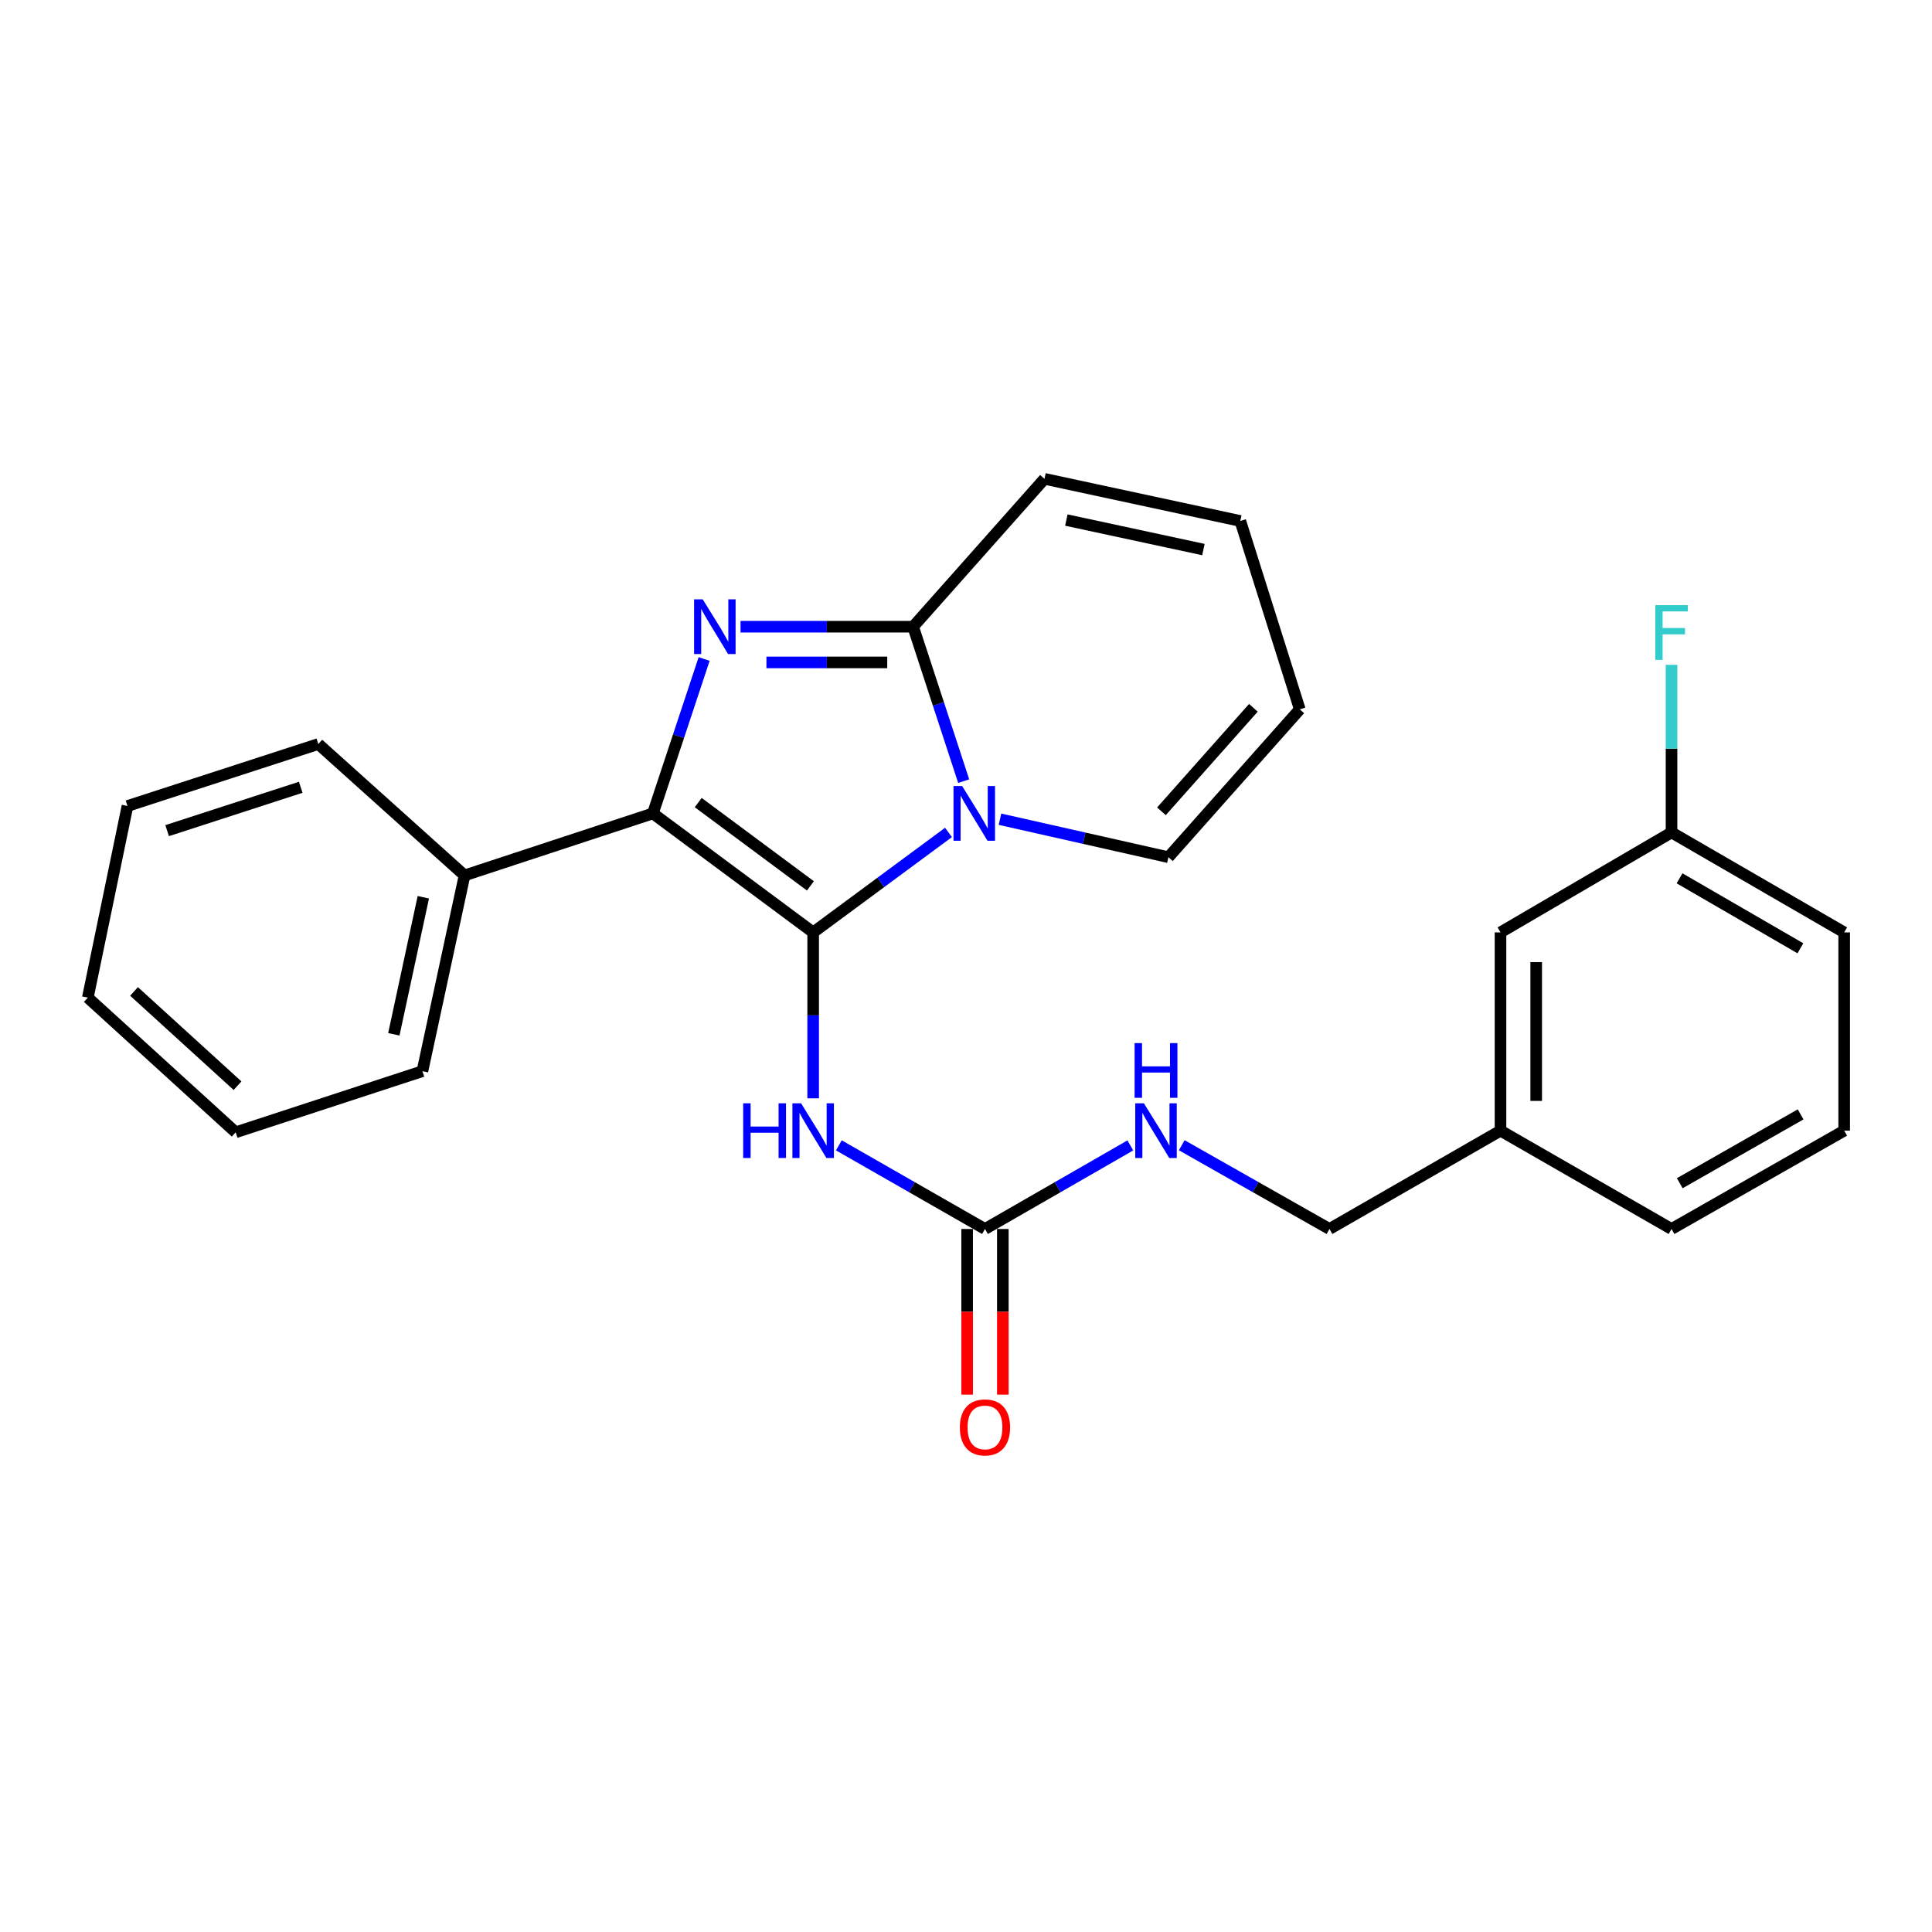 <?xml version='1.0' encoding='iso-8859-1'?>
<svg version='1.1' baseProfile='full'
              xmlns='http://www.w3.org/2000/svg'
                      xmlns:rdkit='http://www.rdkit.org/xml'
                      xmlns:xlink='http://www.w3.org/1999/xlink'
                  xml:space='preserve'
width='1000px' height='1000px' viewBox='0 0 1000 1000'>
<!-- END OF HEADER -->
<rect style='opacity:1.0;fill:#FFFFFF;stroke:none' width='1000' height='1000' x='0' y='0'> </rect>
<path class='bond-0' d='M 420.891,482.604 L 455.915,456.735' style='fill:none;fill-rule:evenodd;stroke:#000000;stroke-width:6px;stroke-linecap:butt;stroke-linejoin:miter;stroke-opacity:1' />
<path class='bond-0' d='M 455.915,456.735 L 490.939,430.865' style='fill:none;fill-rule:evenodd;stroke:#0000FF;stroke-width:6px;stroke-linecap:butt;stroke-linejoin:miter;stroke-opacity:1' />
<path class='bond-2' d='M 420.891,482.604 L 337.942,421.019' style='fill:none;fill-rule:evenodd;stroke:#000000;stroke-width:6px;stroke-linecap:butt;stroke-linejoin:miter;stroke-opacity:1' />
<path class='bond-2' d='M 419.464,458.53 L 361.399,415.42' style='fill:none;fill-rule:evenodd;stroke:#000000;stroke-width:6px;stroke-linecap:butt;stroke-linejoin:miter;stroke-opacity:1' />
<path class='bond-4' d='M 420.891,482.604 L 420.891,525.551' style='fill:none;fill-rule:evenodd;stroke:#000000;stroke-width:6px;stroke-linecap:butt;stroke-linejoin:miter;stroke-opacity:1' />
<path class='bond-4' d='M 420.891,525.551 L 420.891,568.497' style='fill:none;fill-rule:evenodd;stroke:#0000FF;stroke-width:6px;stroke-linecap:butt;stroke-linejoin:miter;stroke-opacity:1' />
<path class='bond-3' d='M 498.802,404.317 L 485.717,364.351' style='fill:none;fill-rule:evenodd;stroke:#0000FF;stroke-width:6px;stroke-linecap:butt;stroke-linejoin:miter;stroke-opacity:1' />
<path class='bond-3' d='M 485.717,364.351 L 472.631,324.385' style='fill:none;fill-rule:evenodd;stroke:#000000;stroke-width:6px;stroke-linecap:butt;stroke-linejoin:miter;stroke-opacity:1' />
<path class='bond-6' d='M 517.586,424.022 L 561.18,433.854' style='fill:none;fill-rule:evenodd;stroke:#0000FF;stroke-width:6px;stroke-linecap:butt;stroke-linejoin:miter;stroke-opacity:1' />
<path class='bond-6' d='M 561.18,433.854 L 604.774,443.686' style='fill:none;fill-rule:evenodd;stroke:#000000;stroke-width:6px;stroke-linecap:butt;stroke-linejoin:miter;stroke-opacity:1' />
<path class='bond-1' d='M 364.46,341.091 L 351.201,381.055' style='fill:none;fill-rule:evenodd;stroke:#0000FF;stroke-width:6px;stroke-linecap:butt;stroke-linejoin:miter;stroke-opacity:1' />
<path class='bond-1' d='M 351.201,381.055 L 337.942,421.019' style='fill:none;fill-rule:evenodd;stroke:#000000;stroke-width:6px;stroke-linecap:butt;stroke-linejoin:miter;stroke-opacity:1' />
<path class='bond-26' d='M 383.308,324.385 L 427.969,324.385' style='fill:none;fill-rule:evenodd;stroke:#0000FF;stroke-width:6px;stroke-linecap:butt;stroke-linejoin:miter;stroke-opacity:1' />
<path class='bond-26' d='M 427.969,324.385 L 472.631,324.385' style='fill:none;fill-rule:evenodd;stroke:#000000;stroke-width:6px;stroke-linecap:butt;stroke-linejoin:miter;stroke-opacity:1' />
<path class='bond-26' d='M 396.706,342.864 L 427.969,342.864' style='fill:none;fill-rule:evenodd;stroke:#0000FF;stroke-width:6px;stroke-linecap:butt;stroke-linejoin:miter;stroke-opacity:1' />
<path class='bond-26' d='M 427.969,342.864 L 459.233,342.864' style='fill:none;fill-rule:evenodd;stroke:#000000;stroke-width:6px;stroke-linecap:butt;stroke-linejoin:miter;stroke-opacity:1' />
<path class='bond-8' d='M 337.942,421.019 L 240.446,453.11' style='fill:none;fill-rule:evenodd;stroke:#000000;stroke-width:6px;stroke-linecap:butt;stroke-linejoin:miter;stroke-opacity:1' />
<path class='bond-7' d='M 472.631,324.385 L 540.622,247.842' style='fill:none;fill-rule:evenodd;stroke:#000000;stroke-width:6px;stroke-linecap:butt;stroke-linejoin:miter;stroke-opacity:1' />
<path class='bond-5' d='M 434.192,592.835 L 472.008,614.478' style='fill:none;fill-rule:evenodd;stroke:#0000FF;stroke-width:6px;stroke-linecap:butt;stroke-linejoin:miter;stroke-opacity:1' />
<path class='bond-5' d='M 472.008,614.478 L 509.825,636.121' style='fill:none;fill-rule:evenodd;stroke:#000000;stroke-width:6px;stroke-linecap:butt;stroke-linejoin:miter;stroke-opacity:1' />
<path class='bond-9' d='M 509.825,636.121 L 547.44,614.493' style='fill:none;fill-rule:evenodd;stroke:#000000;stroke-width:6px;stroke-linecap:butt;stroke-linejoin:miter;stroke-opacity:1' />
<path class='bond-9' d='M 547.44,614.493 L 585.055,592.866' style='fill:none;fill-rule:evenodd;stroke:#0000FF;stroke-width:6px;stroke-linecap:butt;stroke-linejoin:miter;stroke-opacity:1' />
<path class='bond-10' d='M 500.585,636.121 L 500.585,678.988' style='fill:none;fill-rule:evenodd;stroke:#000000;stroke-width:6px;stroke-linecap:butt;stroke-linejoin:miter;stroke-opacity:1' />
<path class='bond-10' d='M 500.585,678.988 L 500.585,721.854' style='fill:none;fill-rule:evenodd;stroke:#FF0000;stroke-width:6px;stroke-linecap:butt;stroke-linejoin:miter;stroke-opacity:1' />
<path class='bond-10' d='M 519.064,636.121 L 519.064,678.988' style='fill:none;fill-rule:evenodd;stroke:#000000;stroke-width:6px;stroke-linecap:butt;stroke-linejoin:miter;stroke-opacity:1' />
<path class='bond-10' d='M 519.064,678.988 L 519.064,721.854' style='fill:none;fill-rule:evenodd;stroke:#FF0000;stroke-width:6px;stroke-linecap:butt;stroke-linejoin:miter;stroke-opacity:1' />
<path class='bond-11' d='M 604.774,443.686 L 672.766,367.153' style='fill:none;fill-rule:evenodd;stroke:#000000;stroke-width:6px;stroke-linecap:butt;stroke-linejoin:miter;stroke-opacity:1' />
<path class='bond-11' d='M 601.158,419.933 L 648.752,366.36' style='fill:none;fill-rule:evenodd;stroke:#000000;stroke-width:6px;stroke-linecap:butt;stroke-linejoin:miter;stroke-opacity:1' />
<path class='bond-27' d='M 540.622,247.842 L 641.978,269.657' style='fill:none;fill-rule:evenodd;stroke:#000000;stroke-width:6px;stroke-linecap:butt;stroke-linejoin:miter;stroke-opacity:1' />
<path class='bond-27' d='M 551.938,269.18 L 622.887,284.45' style='fill:none;fill-rule:evenodd;stroke:#000000;stroke-width:6px;stroke-linecap:butt;stroke-linejoin:miter;stroke-opacity:1' />
<path class='bond-19' d='M 240.446,453.11 L 218.641,554.445' style='fill:none;fill-rule:evenodd;stroke:#000000;stroke-width:6px;stroke-linecap:butt;stroke-linejoin:miter;stroke-opacity:1' />
<path class='bond-19' d='M 219.11,464.423 L 203.847,535.358' style='fill:none;fill-rule:evenodd;stroke:#000000;stroke-width:6px;stroke-linecap:butt;stroke-linejoin:miter;stroke-opacity:1' />
<path class='bond-20' d='M 240.446,453.11 L 164.765,385.108' style='fill:none;fill-rule:evenodd;stroke:#000000;stroke-width:6px;stroke-linecap:butt;stroke-linejoin:miter;stroke-opacity:1' />
<path class='bond-13' d='M 611.668,592.774 L 649.901,614.447' style='fill:none;fill-rule:evenodd;stroke:#0000FF;stroke-width:6px;stroke-linecap:butt;stroke-linejoin:miter;stroke-opacity:1' />
<path class='bond-13' d='M 649.901,614.447 L 688.134,636.121' style='fill:none;fill-rule:evenodd;stroke:#000000;stroke-width:6px;stroke-linecap:butt;stroke-linejoin:miter;stroke-opacity:1' />
<path class='bond-12' d='M 672.766,367.153 L 641.978,269.657' style='fill:none;fill-rule:evenodd;stroke:#000000;stroke-width:6px;stroke-linecap:butt;stroke-linejoin:miter;stroke-opacity:1' />
<path class='bond-16' d='M 688.134,636.121 L 776.657,585.222' style='fill:none;fill-rule:evenodd;stroke:#000000;stroke-width:6px;stroke-linecap:butt;stroke-linejoin:miter;stroke-opacity:1' />
<path class='bond-14' d='M 776.657,482.604 L 776.657,585.222' style='fill:none;fill-rule:evenodd;stroke:#000000;stroke-width:6px;stroke-linecap:butt;stroke-linejoin:miter;stroke-opacity:1' />
<path class='bond-14' d='M 795.136,497.997 L 795.136,569.83' style='fill:none;fill-rule:evenodd;stroke:#000000;stroke-width:6px;stroke-linecap:butt;stroke-linejoin:miter;stroke-opacity:1' />
<path class='bond-15' d='M 776.657,482.604 L 865.18,430.864' style='fill:none;fill-rule:evenodd;stroke:#000000;stroke-width:6px;stroke-linecap:butt;stroke-linejoin:miter;stroke-opacity:1' />
<path class='bond-17' d='M 865.18,430.864 L 865.18,387.497' style='fill:none;fill-rule:evenodd;stroke:#000000;stroke-width:6px;stroke-linecap:butt;stroke-linejoin:miter;stroke-opacity:1' />
<path class='bond-17' d='M 865.18,387.497 L 865.18,344.13' style='fill:none;fill-rule:evenodd;stroke:#33CCCC;stroke-width:6px;stroke-linecap:butt;stroke-linejoin:miter;stroke-opacity:1' />
<path class='bond-29' d='M 865.18,430.864 L 954.545,482.604' style='fill:none;fill-rule:evenodd;stroke:#000000;stroke-width:6px;stroke-linecap:butt;stroke-linejoin:miter;stroke-opacity:1' />
<path class='bond-29' d='M 869.326,454.616 L 931.882,490.835' style='fill:none;fill-rule:evenodd;stroke:#000000;stroke-width:6px;stroke-linecap:butt;stroke-linejoin:miter;stroke-opacity:1' />
<path class='bond-22' d='M 776.657,585.222 L 865.18,636.121' style='fill:none;fill-rule:evenodd;stroke:#000000;stroke-width:6px;stroke-linecap:butt;stroke-linejoin:miter;stroke-opacity:1' />
<path class='bond-18' d='M 954.545,585.222 L 865.18,636.121' style='fill:none;fill-rule:evenodd;stroke:#000000;stroke-width:6px;stroke-linecap:butt;stroke-linejoin:miter;stroke-opacity:1' />
<path class='bond-18' d='M 931.995,576.8 L 869.44,612.429' style='fill:none;fill-rule:evenodd;stroke:#000000;stroke-width:6px;stroke-linecap:butt;stroke-linejoin:miter;stroke-opacity:1' />
<path class='bond-21' d='M 954.545,585.222 L 954.545,482.604' style='fill:none;fill-rule:evenodd;stroke:#000000;stroke-width:6px;stroke-linecap:butt;stroke-linejoin:miter;stroke-opacity:1' />
<path class='bond-24' d='M 218.641,554.445 L 121.987,586.075' style='fill:none;fill-rule:evenodd;stroke:#000000;stroke-width:6px;stroke-linecap:butt;stroke-linejoin:miter;stroke-opacity:1' />
<path class='bond-23' d='M 164.765,385.108 L 65.986,417.179' style='fill:none;fill-rule:evenodd;stroke:#000000;stroke-width:6px;stroke-linecap:butt;stroke-linejoin:miter;stroke-opacity:1' />
<path class='bond-23' d='M 155.655,407.495 L 86.51,429.944' style='fill:none;fill-rule:evenodd;stroke:#000000;stroke-width:6px;stroke-linecap:butt;stroke-linejoin:miter;stroke-opacity:1' />
<path class='bond-25' d='M 65.986,417.179 L 45.455,516.369' style='fill:none;fill-rule:evenodd;stroke:#000000;stroke-width:6px;stroke-linecap:butt;stroke-linejoin:miter;stroke-opacity:1' />
<path class='bond-28' d='M 121.987,586.075 L 45.455,516.369' style='fill:none;fill-rule:evenodd;stroke:#000000;stroke-width:6px;stroke-linecap:butt;stroke-linejoin:miter;stroke-opacity:1' />
<path class='bond-28' d='M 122.95,561.957 L 69.377,513.163' style='fill:none;fill-rule:evenodd;stroke:#000000;stroke-width:6px;stroke-linecap:butt;stroke-linejoin:miter;stroke-opacity:1' />
<path  class='atom-1' d='M 498.011 406.859
L 507.291 421.859
Q 508.211 423.339, 509.691 426.019
Q 511.171 428.699, 511.251 428.859
L 511.251 406.859
L 515.011 406.859
L 515.011 435.179
L 511.131 435.179
L 501.171 418.779
Q 500.011 416.859, 498.771 414.659
Q 497.571 412.459, 497.211 411.779
L 497.211 435.179
L 493.531 435.179
L 493.531 406.859
L 498.011 406.859
' fill='#0000FF'/>
<path  class='atom-2' d='M 363.742 310.225
L 373.022 325.225
Q 373.942 326.705, 375.422 329.385
Q 376.902 332.065, 376.982 332.225
L 376.982 310.225
L 380.742 310.225
L 380.742 338.545
L 376.862 338.545
L 366.902 322.145
Q 365.742 320.225, 364.502 318.025
Q 363.302 315.825, 362.942 315.145
L 362.942 338.545
L 359.262 338.545
L 359.262 310.225
L 363.742 310.225
' fill='#0000FF'/>
<path  class='atom-5' d='M 384.671 571.062
L 388.511 571.062
L 388.511 583.102
L 402.991 583.102
L 402.991 571.062
L 406.831 571.062
L 406.831 599.382
L 402.991 599.382
L 402.991 586.302
L 388.511 586.302
L 388.511 599.382
L 384.671 599.382
L 384.671 571.062
' fill='#0000FF'/>
<path  class='atom-5' d='M 414.631 571.062
L 423.911 586.062
Q 424.831 587.542, 426.311 590.222
Q 427.791 592.902, 427.871 593.062
L 427.871 571.062
L 431.631 571.062
L 431.631 599.382
L 427.751 599.382
L 417.791 582.982
Q 416.631 581.062, 415.391 578.862
Q 414.191 576.662, 413.831 575.982
L 413.831 599.382
L 410.151 599.382
L 410.151 571.062
L 414.631 571.062
' fill='#0000FF'/>
<path  class='atom-10' d='M 592.088 571.062
L 601.368 586.062
Q 602.288 587.542, 603.768 590.222
Q 605.248 592.902, 605.328 593.062
L 605.328 571.062
L 609.088 571.062
L 609.088 599.382
L 605.208 599.382
L 595.248 582.982
Q 594.088 581.062, 592.848 578.862
Q 591.648 576.662, 591.288 575.982
L 591.288 599.382
L 587.608 599.382
L 587.608 571.062
L 592.088 571.062
' fill='#0000FF'/>
<path  class='atom-10' d='M 587.268 539.91
L 591.108 539.91
L 591.108 551.95
L 605.588 551.95
L 605.588 539.91
L 609.428 539.91
L 609.428 568.23
L 605.588 568.23
L 605.588 555.15
L 591.108 555.15
L 591.108 568.23
L 587.268 568.23
L 587.268 539.91
' fill='#0000FF'/>
<path  class='atom-11' d='M 496.825 738.82
Q 496.825 732.02, 500.185 728.22
Q 503.545 724.42, 509.825 724.42
Q 516.105 724.42, 519.465 728.22
Q 522.825 732.02, 522.825 738.82
Q 522.825 745.7, 519.425 749.62
Q 516.025 753.5, 509.825 753.5
Q 503.585 753.5, 500.185 749.62
Q 496.825 745.74, 496.825 738.82
M 509.825 750.3
Q 514.145 750.3, 516.465 747.42
Q 518.825 744.5, 518.825 738.82
Q 518.825 733.26, 516.465 730.46
Q 514.145 727.62, 509.825 727.62
Q 505.505 727.62, 503.145 730.42
Q 500.825 733.22, 500.825 738.82
Q 500.825 744.54, 503.145 747.42
Q 505.505 750.3, 509.825 750.3
' fill='#FF0000'/>
<path  class='atom-18' d='M 856.76 313.223
L 873.6 313.223
L 873.6 316.463
L 860.56 316.463
L 860.56 325.063
L 872.16 325.063
L 872.16 328.343
L 860.56 328.343
L 860.56 341.543
L 856.76 341.543
L 856.76 313.223
' fill='#33CCCC'/>
</svg>

